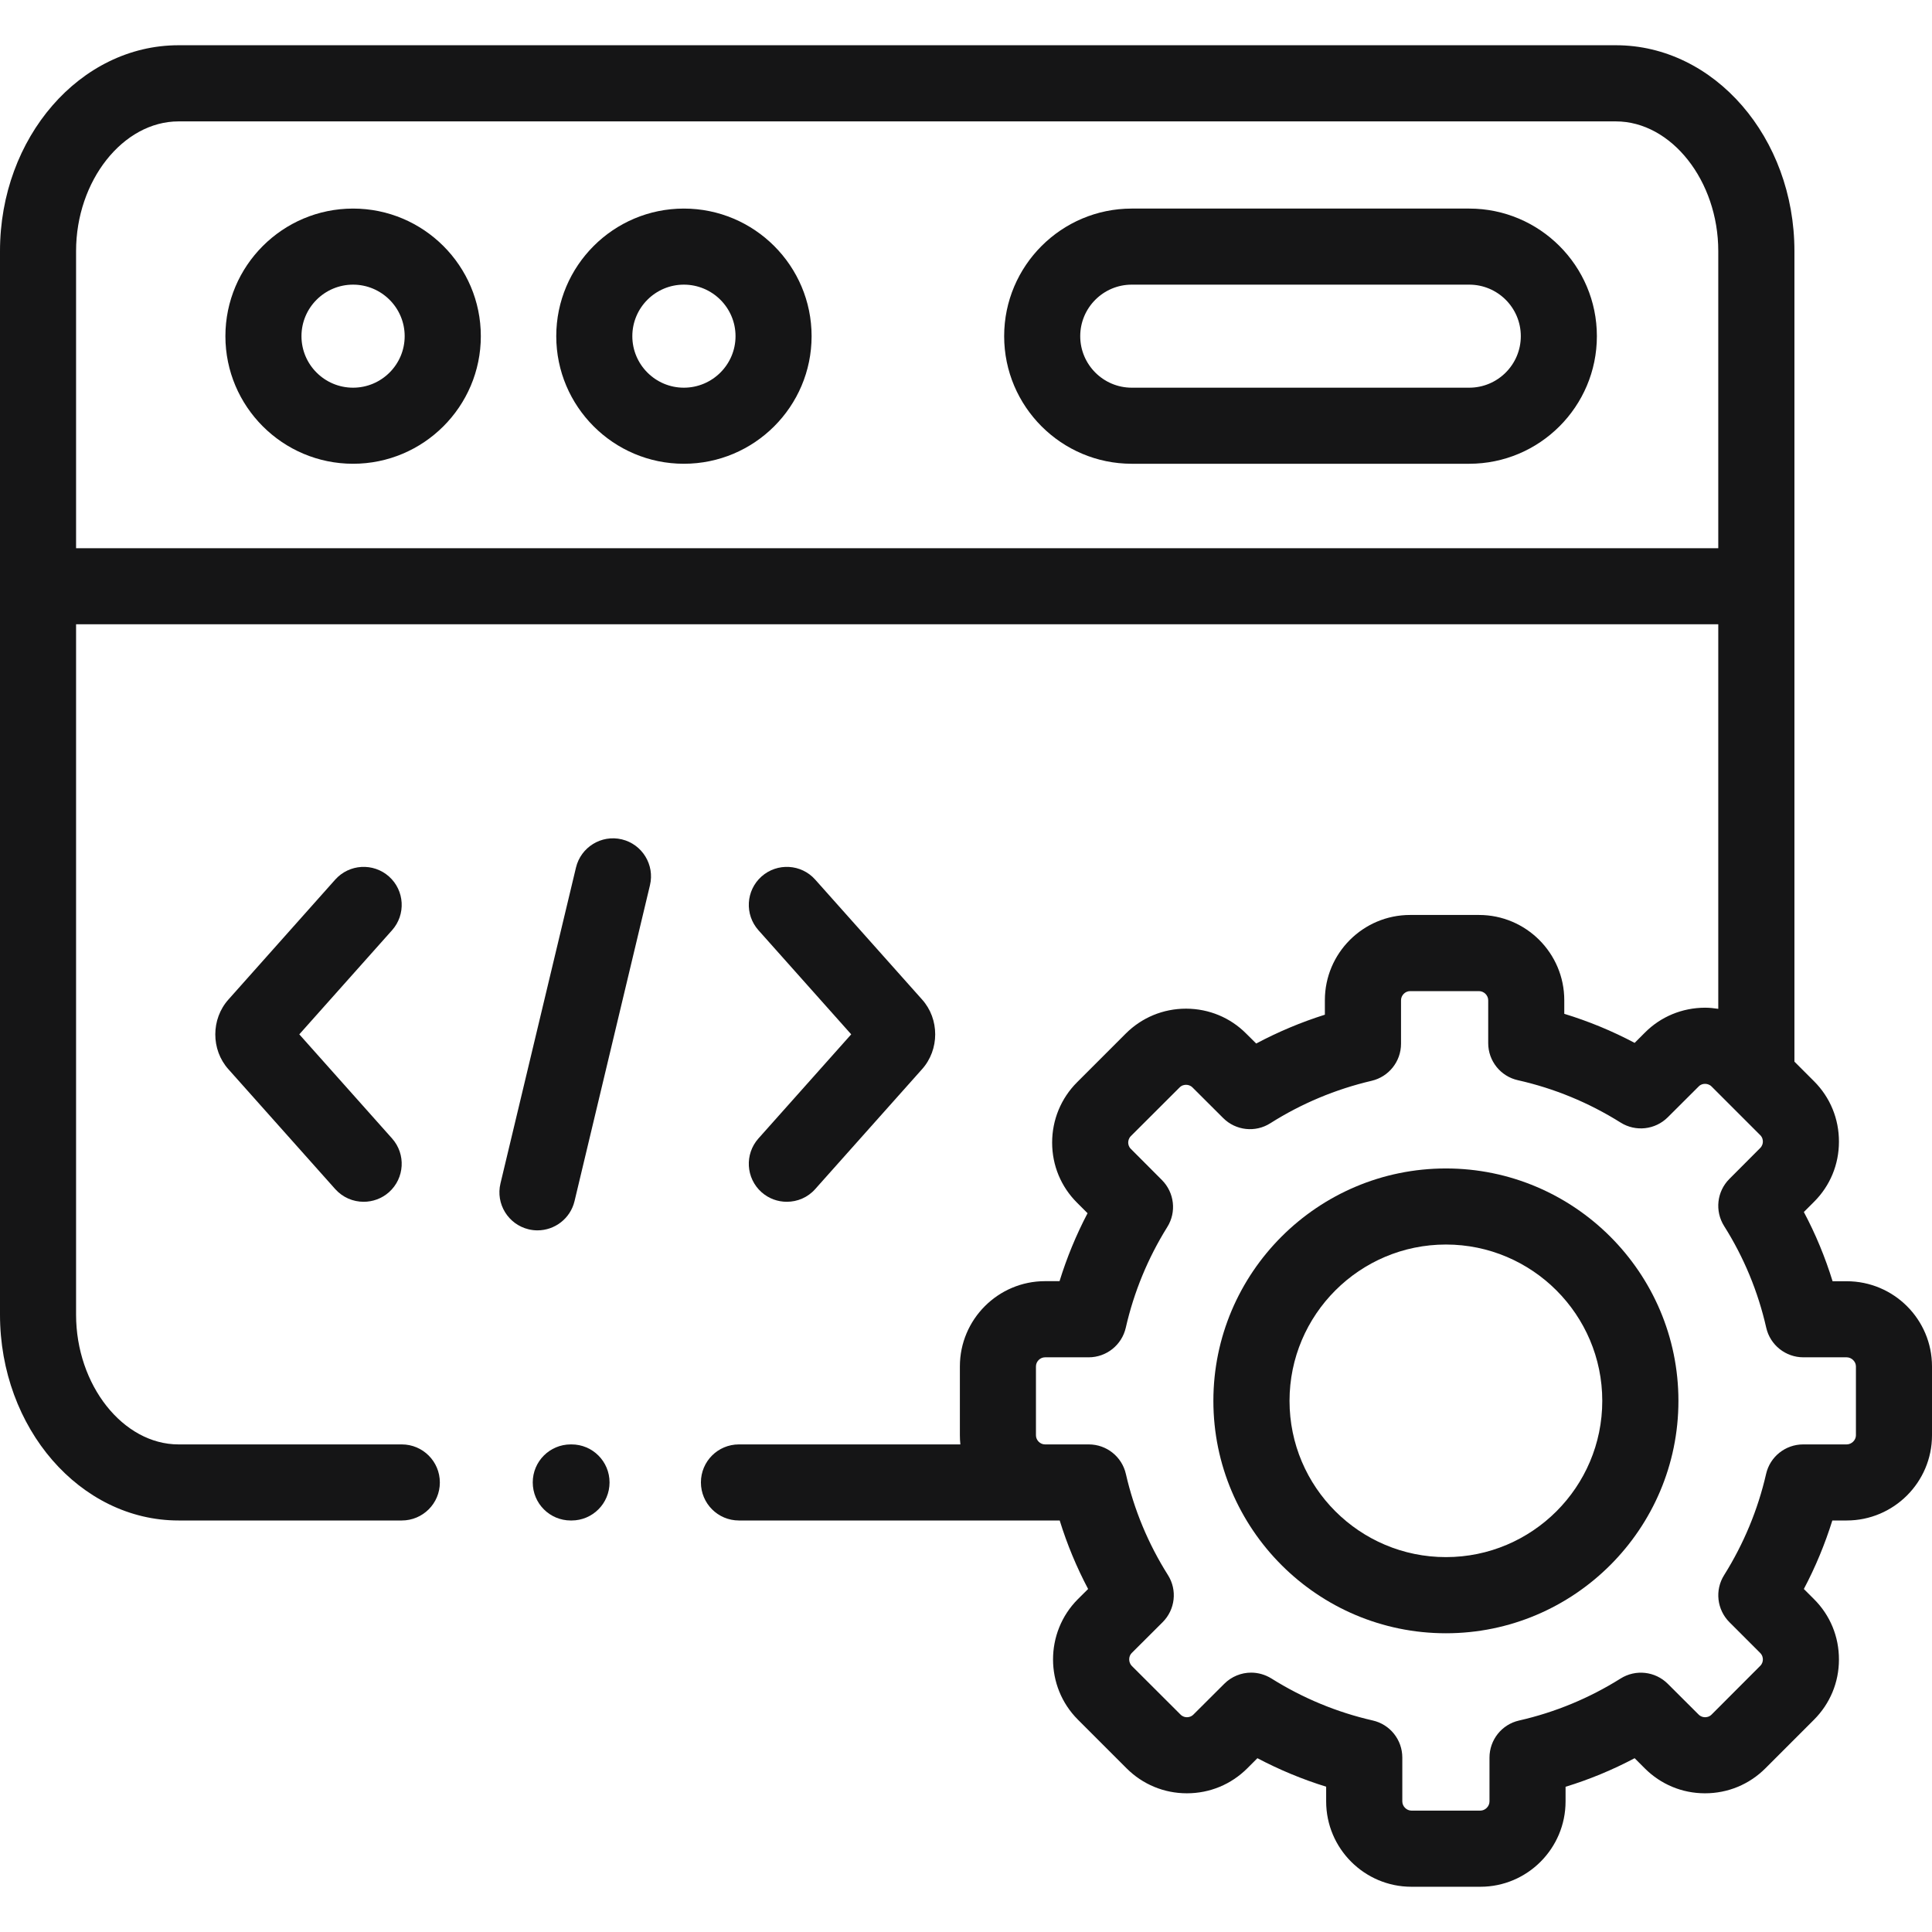 <?xml version="1.0" encoding="UTF-8"?> <svg xmlns="http://www.w3.org/2000/svg" width="24" height="24" viewBox="0 0 24 24" fill="none"><g clip-path="url(#clip0_4899_2676)"><path d="M4.386 2.591C3.511 2.591 2.8 3.302 2.8 4.176C2.8 5.05 3.511 5.761 4.386 5.761C5.261 5.761 5.973 5.05 5.973 4.176C5.973 3.302 5.261 2.591 4.386 2.591ZM4.386 4.816C4.032 4.816 3.745 4.529 3.745 4.176C3.745 3.823 4.032 3.536 4.386 3.536C4.739 3.536 5.027 3.823 5.027 4.176C5.027 4.529 4.739 4.816 4.386 4.816Z" fill="#151516"></path><path d="M18.251 2.591H14.059C13.185 2.591 12.474 3.302 12.474 4.176C12.474 5.05 13.185 5.761 14.059 5.761H18.251C19.126 5.761 19.837 5.05 19.837 4.176C19.837 3.302 19.126 2.591 18.251 2.591ZM18.251 4.816H14.059C13.706 4.816 13.419 4.529 13.419 4.176C13.419 3.823 13.706 3.536 14.059 3.536H18.251C18.605 3.536 18.892 3.823 18.892 4.176C18.892 4.529 18.605 4.816 18.251 4.816Z" fill="#151516"></path><path d="M8.495 2.591C7.621 2.591 6.91 3.302 6.91 4.176C6.91 5.05 7.621 5.761 8.495 5.761C9.371 5.761 10.082 5.05 10.082 4.176C10.082 3.302 9.371 2.591 8.495 2.591ZM8.495 4.816C8.142 4.816 7.855 4.529 7.855 4.176C7.855 3.823 8.142 3.536 8.495 3.536C8.849 3.536 9.137 3.823 9.137 4.176C9.137 4.529 8.849 4.816 8.495 4.816Z" fill="#151516"></path><path d="M7.725 10.427C7.471 10.366 7.216 10.523 7.155 10.777L6.217 14.701C6.156 14.955 6.313 15.21 6.567 15.271C6.604 15.28 6.641 15.284 6.677 15.284C6.891 15.284 7.085 15.138 7.137 14.921L8.074 10.997C8.135 10.743 7.978 10.488 7.725 10.427Z" fill="#151516"></path><path d="M9.46 14.81C9.55 14.89 9.662 14.929 9.774 14.929C9.905 14.929 10.034 14.876 10.127 14.771L11.453 13.283C11.672 13.04 11.672 12.658 11.454 12.416L10.127 10.927C9.954 10.732 9.655 10.715 9.46 10.888C9.265 11.062 9.248 11.361 9.422 11.556L10.574 12.849L9.422 14.142C9.248 14.337 9.265 14.636 9.46 14.81Z" fill="#151516"></path><path d="M4.832 10.888C4.637 10.715 4.338 10.732 4.164 10.927L2.839 12.415C2.62 12.658 2.62 13.04 2.837 13.282L4.164 14.771C4.258 14.876 4.387 14.929 4.517 14.929C4.629 14.929 4.742 14.89 4.832 14.81C5.027 14.636 5.044 14.337 4.87 14.142L3.718 12.849L4.87 11.556C5.044 11.361 5.027 11.062 4.832 10.888Z" fill="#151516"></path><path d="M22.94 15.916H22.765C22.673 15.618 22.554 15.33 22.408 15.056L22.534 14.93C22.734 14.731 22.844 14.466 22.844 14.183C22.845 13.899 22.735 13.632 22.535 13.432L22.291 13.188V3.119C22.291 1.709 21.296 0.562 20.073 0.562H2.218C0.995 0.562 0 1.709 0 3.119V16.331C0 17.741 0.995 18.888 2.218 18.888H4.991C5.252 18.888 5.464 18.677 5.464 18.416C5.464 18.154 5.252 17.943 4.991 17.943H2.218C1.528 17.943 0.945 17.205 0.945 16.331V7.755H21.345V12.532C21.291 12.524 21.237 12.518 21.181 12.518C21.181 12.518 21.18 12.518 21.18 12.518C20.896 12.519 20.631 12.629 20.434 12.827L20.306 12.955C20.025 12.806 19.733 12.686 19.432 12.594V12.425C19.432 11.841 18.957 11.366 18.372 11.366H17.517C16.933 11.366 16.458 11.841 16.458 12.425V12.605C16.163 12.698 15.878 12.818 15.605 12.963L15.482 12.841C15.284 12.641 15.018 12.531 14.735 12.53C14.734 12.53 14.734 12.53 14.733 12.53C14.45 12.53 14.184 12.64 13.984 12.84L13.38 13.444C13.18 13.644 13.07 13.911 13.07 14.194C13.07 14.478 13.181 14.743 13.379 14.94L13.51 15.071C13.368 15.342 13.252 15.624 13.162 15.915H12.982C12.399 15.915 11.924 16.39 11.924 16.974V17.83C11.924 17.868 11.926 17.906 11.93 17.943H9.179C8.918 17.943 8.707 18.154 8.707 18.415C8.707 18.676 8.918 18.888 9.179 18.888H12.982H13.164C13.255 19.182 13.373 19.467 13.517 19.739L13.389 19.866C12.978 20.279 12.979 20.951 13.39 21.362L13.995 21.967C14.194 22.166 14.46 22.277 14.743 22.277H14.744C15.028 22.277 15.293 22.167 15.493 21.968L15.62 21.841C15.895 21.986 16.18 22.104 16.474 22.195V22.378C16.474 22.962 16.949 23.438 17.533 23.438H18.39C18.973 23.438 19.448 22.962 19.448 22.378V22.196C19.745 22.105 20.032 21.986 20.306 21.841L20.432 21.967C20.631 22.166 20.896 22.277 21.179 22.277H21.181C21.464 22.277 21.73 22.167 21.93 21.967L22.534 21.363C22.733 21.164 22.844 20.899 22.844 20.616C22.845 20.332 22.735 20.065 22.534 19.865L22.408 19.739C22.552 19.467 22.67 19.182 22.762 18.888H22.94C23.524 18.888 24 18.413 24 17.83V16.974C24 16.39 23.525 15.916 22.94 15.916ZM0.945 6.81V3.119C0.945 2.246 1.528 1.508 2.218 1.508H20.073C20.762 1.508 21.345 2.246 21.345 3.119V6.81L0.945 6.81ZM23.055 17.83C23.055 17.89 23.001 17.943 22.94 17.943H22.4C22.179 17.943 21.988 18.095 21.939 18.31C21.837 18.755 21.661 19.178 21.418 19.566C21.3 19.753 21.328 19.996 21.484 20.152L21.866 20.534C21.895 20.563 21.899 20.597 21.899 20.614C21.899 20.636 21.893 20.667 21.866 20.694L21.262 21.299C21.233 21.328 21.199 21.332 21.181 21.332C21.181 21.332 21.181 21.332 21.181 21.332C21.16 21.332 21.128 21.326 21.101 21.299L20.717 20.916C20.561 20.761 20.318 20.734 20.132 20.851C19.743 21.095 19.319 21.271 18.87 21.373C18.655 21.422 18.503 21.613 18.503 21.834V22.378C18.503 22.439 18.45 22.492 18.39 22.492H17.533C17.473 22.492 17.42 22.439 17.42 22.378V21.833C17.42 21.612 17.267 21.42 17.051 21.372C16.609 21.271 16.185 21.096 15.793 20.85C15.715 20.802 15.628 20.778 15.542 20.778C15.42 20.778 15.299 20.826 15.208 20.917L14.825 21.299C14.796 21.328 14.762 21.332 14.744 21.332C14.744 21.332 14.744 21.332 14.744 21.332C14.723 21.332 14.692 21.326 14.665 21.299L14.059 20.694C14.017 20.651 14.017 20.576 14.058 20.535L14.442 20.152C14.599 19.996 14.627 19.752 14.508 19.565C14.264 19.178 14.088 18.756 13.986 18.31C13.937 18.095 13.746 17.943 13.525 17.943H12.982C12.921 17.943 12.869 17.891 12.869 17.83V16.974C12.869 16.913 12.921 16.861 12.982 16.861H13.524C13.745 16.861 13.936 16.708 13.985 16.493C14.086 16.05 14.259 15.63 14.5 15.243C14.617 15.057 14.589 14.815 14.434 14.659L14.047 14.271C14.021 14.245 14.015 14.214 14.015 14.193C14.015 14.175 14.02 14.141 14.048 14.113L14.653 13.509C14.681 13.48 14.715 13.476 14.733 13.476H14.733C14.755 13.476 14.786 13.481 14.814 13.509L15.195 13.889C15.351 14.045 15.595 14.072 15.781 13.953C16.168 13.708 16.591 13.531 17.039 13.426C17.253 13.376 17.404 13.185 17.404 12.966V12.426C17.404 12.364 17.456 12.312 17.517 12.312H18.372C18.434 12.312 18.487 12.364 18.487 12.426V12.958C18.487 13.179 18.64 13.371 18.857 13.419C19.306 13.52 19.735 13.696 20.132 13.945C20.318 14.062 20.561 14.035 20.717 13.88L21.102 13.496C21.128 13.469 21.159 13.464 21.181 13.464H21.181C21.199 13.464 21.233 13.468 21.262 13.497L21.866 14.101C21.895 14.129 21.899 14.164 21.899 14.181C21.899 14.203 21.893 14.233 21.866 14.261L21.483 14.645C21.327 14.801 21.3 15.044 21.418 15.231C21.663 15.619 21.839 16.044 21.941 16.494C21.99 16.709 22.182 16.861 22.402 16.861H22.94C23.001 16.861 23.055 16.914 23.055 16.974V17.83Z" fill="#151516"></path><path d="M17.962 14.515C16.369 14.515 15.073 15.81 15.073 17.402C15.073 18.994 16.369 20.289 17.962 20.289C19.554 20.289 20.85 18.994 20.85 17.402C20.85 15.81 19.554 14.515 17.962 14.515ZM17.962 19.343C16.89 19.343 16.019 18.473 16.019 17.402C16.019 16.332 16.89 15.46 17.962 15.46C19.033 15.46 19.904 16.332 19.904 17.402C19.904 18.473 19.033 19.343 17.962 19.343Z" fill="#151516"></path><path d="M7.1 17.943H7.09C6.829 17.943 6.618 18.154 6.618 18.415C6.618 18.677 6.829 18.888 7.09 18.888H7.1C7.361 18.888 7.572 18.677 7.572 18.415C7.572 18.154 7.361 17.943 7.1 17.943Z" fill="#151516"></path></g><defs><clipPath id="clip0_4899_2676"><rect width="24" height="24" fill="white"></rect></clipPath></defs></svg> 